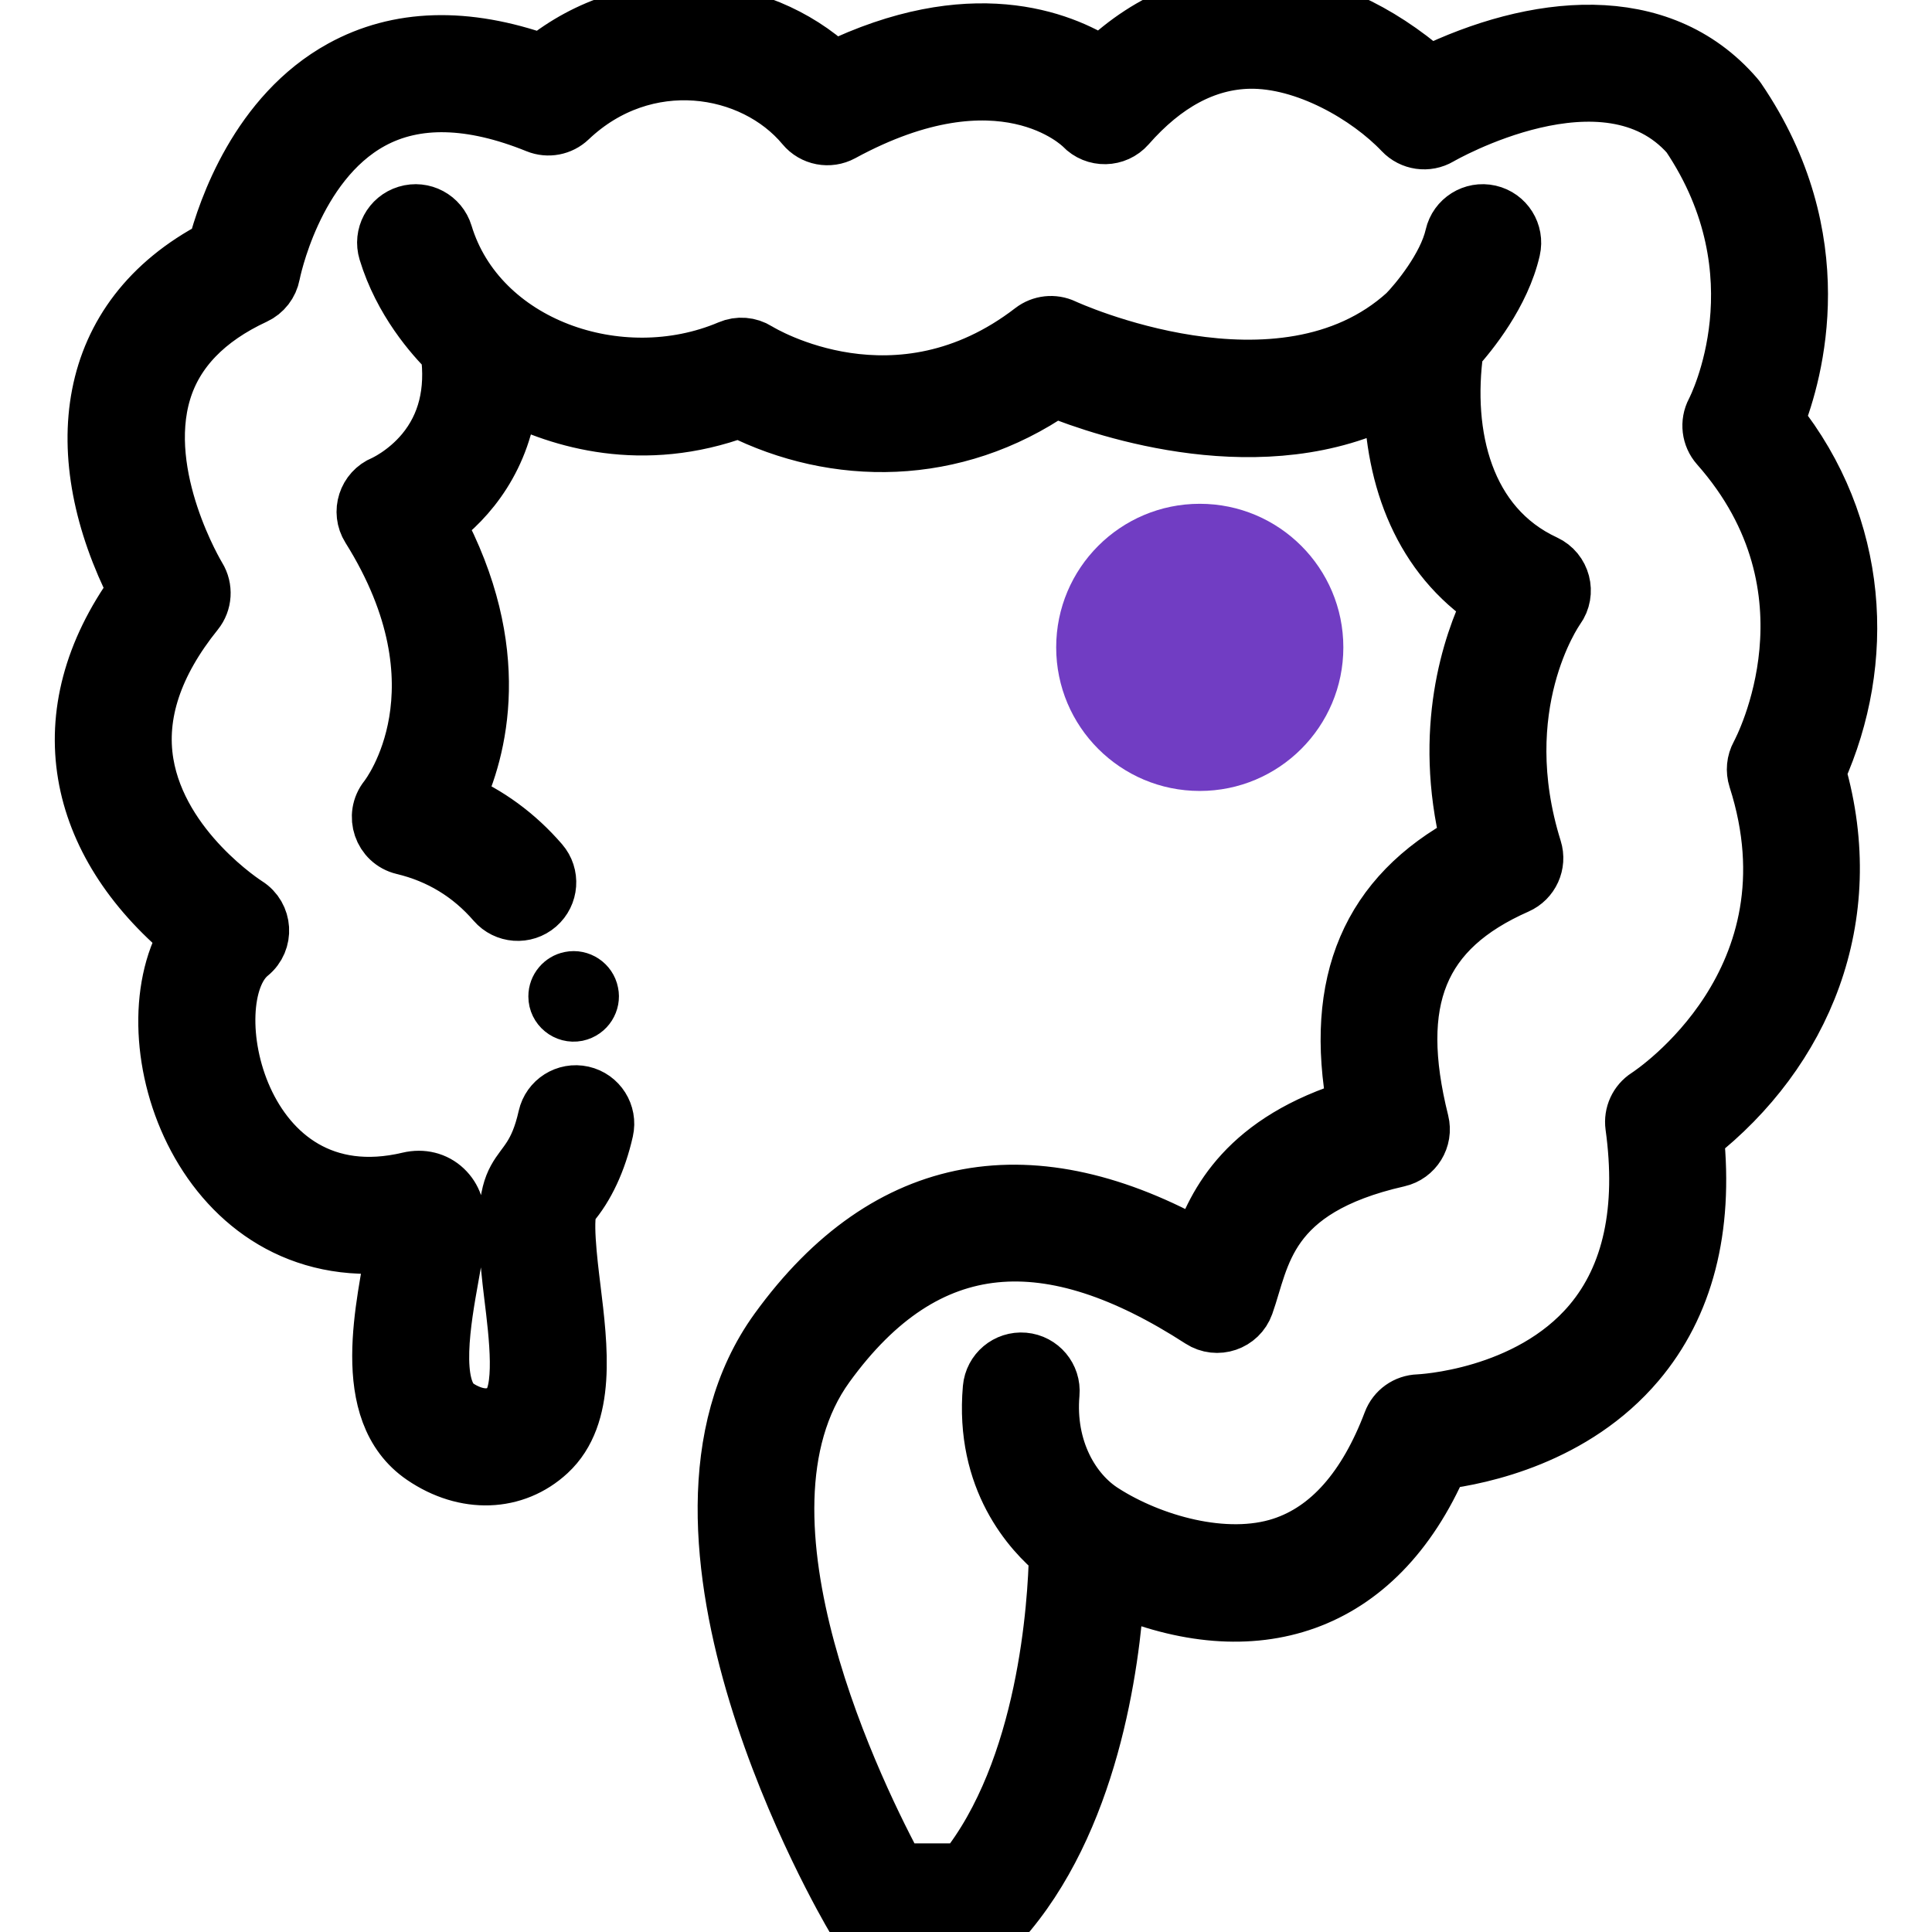 <?xml version="1.0" encoding="utf-8"?>
<!-- Generator: Adobe Illustrator 25.2.1, SVG Export Plug-In . SVG Version: 6.00 Build 0)  -->
<svg version="1.1" id="Layer_1" xmlns="http://www.w3.org/2000/svg" xmlns:xlink="http://www.w3.org/1999/xlink" x="0px" y="0px"
	 viewBox="0 0 512 512" style="enable-background:new 0 0 512 512;" xml:space="preserve">
<style type="text/css">
	.st0{stroke:#000000;stroke-width:15;stroke-miterlimit:10;}
	.st1{stroke:#000000;stroke-width:8;stroke-miterlimit:10;}
	.st2{fill:#713DC3;}
</style>
<path class="st0" d="M470.67,111.46c5.08-12.88,15-48.24-10.12-85.1c-0.17-0.25-0.35-0.49-0.55-0.71
	c-20.27-23.54-53.51-19.5-81.29-5.99c-27.11-23.47-60.14-27.92-86.76-2.38c-10.83-6.98-34.77-16.47-71.04,1.17
	c-19.85-18.41-52.78-21.76-77.25-1.93c-20.24-7.17-38.07-6.65-53.05,1.58C68.42,30.29,59.82,55.74,57.22,65.68
	c-35.68,18.61-39.26,55.01-21.12,90.75c-23.76,32.84-16.25,66.76,13.54,91.56c-16.32,27.89,4.2,87.74,55,81.67
	c-2.49,15.81-10.14,44.35,7.48,56.35c11.21,7.64,24.25,7.19,33.22-1.13c10.49-9.73,8.27-27.73,6.32-43.6
	c-0.83-6.77-2.39-19.38-0.51-21.9c4.22-4.87,7.41-11.72,9.24-19.83c0.97-4.31-1.74-8.59-6.05-9.56c-4.31-0.97-8.59,1.74-9.56,6.05
	c-4.69,20.86-13.92,7.26-9,47.19c1.34,10.87,3.17,25.75-1.32,29.92c-5.02,4.66-11.47,0.9-13.32-0.36
	c-7.07-4.82-3.75-23.29-1.77-34.32c2.02-11.24,3.35-18.66-1.61-23.36c-2.45-2.32-5.87-3.17-9.37-2.34
	c-45.31,10.76-56.9-48.02-42.21-59.97c4.25-3.45,3.84-10.07-0.8-12.98c-0.23-0.14-23.01-14.68-26.84-37.52
	c-2.17-12.95,2.31-26.45,13.32-40.12c2.12-2.63,2.35-6.33,0.58-9.21c-0.16-0.26-16.08-26.65-9.24-49.28
	c3.26-10.77,11.44-19.26,24.34-25.24c2.35-1.09,4.02-3.26,4.5-5.8c0.06-0.29,5.7-29.27,26.36-40.57
	c11.68-6.39,26.46-6.04,43.93,1.04c2.91,1.18,6.24,0.55,8.51-1.62c20.07-19.07,48.71-14.4,62.28,1.91c2.44,2.94,6.62,3.73,9.97,1.91
	c42.18-22.96,63.06-2.62,63.86-1.81c3.25,3.43,8.73,3.3,11.83-0.22c9.84-11.22,20.69-17.03,32.27-17.27
	c14.9-0.28,31.5,9.34,40.54,18.85c2.56,2.71,6.65,3.3,9.87,1.41c0.44-0.26,44.09-25.47,66.14-0.51c24.94,37.01,7.42,71.85,6.67,73.3
	c-1.55,2.94-1.12,6.54,1.08,9.03c33.75,38.16,11.7,80.18,10.76,81.93c-1.05,1.92-1.27,4.2-0.6,6.29
	c17.16,53.49-27.11,83.05-28.98,84.27c-2.62,1.68-4.02,4.74-3.6,7.82c3.05,22.14-0.73,39.71-11.25,52.21
	c-16.71,19.85-45.47,21.08-45.74,21.09c-3.24,0.1-6.1,2.13-7.24,5.16c-6.67,17.6-16.39,28.61-28.9,32.72
	c-15.18,4.98-34.91-0.86-47.31-8.78c-8.41-5.24-15.18-16.83-13.9-31.49c0.39-4.4-2.87-8.28-7.27-8.67
	c-4.42-0.38-8.28,2.87-8.67,7.27c-2.12,24.21,10.72,38.1,17.53,43.68c-0.27,13.21-2.87,57.41-24.7,84.42h-17.64
	c-9.81-18.09-47.85-94.02-18.81-134.14c26.55-36.68,59.26-37.95,99.18-12.13c4.33,2.8,10.15,0.83,11.88-4.03
	c4.45-12.51,5.15-30.65,40.41-38.64c4.37-0.99,7.08-5.38,5.99-9.74c-8.09-32.41-0.45-51.14,25.54-62.62c3.72-1.64,5.62-5.82,4.4-9.7
	c-11.8-37.77,5.43-62.83,6.15-63.85c2.94-4.07,1.43-9.82-3.13-11.94c-21.26-9.85-26.97-33.88-23.78-56.67
	c3.88-4.29,12.37-14.72,15.06-26.47c0.98-4.31-1.71-8.6-6.02-9.58c-4.31-0.98-8.6,1.71-9.58,6.02c-1.91,8.38-9.54,17.53-12.49,20.54
	c-33.15,30.09-90.17,3.9-90.73,3.63c-2.71-1.28-5.91-0.93-8.29,0.9c-35.83,27.6-71.44,6.22-72.91,5.31
	c-2.21-1.39-4.97-1.61-7.37-0.58c-29.23,12.41-66.59-0.78-75.55-30.34c-1.28-4.23-5.75-6.62-9.98-5.33
	c-4.23,1.28-6.62,5.75-5.33,9.98c3.97,13.09,12.36,22.54,16.47,26.58c1.45,10.57-0.76,19.5-6.61,26.56
	c-4.9,5.9-10.68,8.42-10.68,8.42c-4.59,1.88-6.39,7.45-3.75,11.66c26.69,42.55,5.48,70.53,4.6,71.66
	c-3.68,4.57-1.34,11.44,4.37,12.8c9.63,2.3,17.8,7.26,24.29,14.76c2.89,3.34,7.94,3.71,11.28,0.81s3.71-7.94,0.81-11.28
	c-6.37-7.36-13.95-12.91-22.62-16.57c6.3-13.29,13.29-39.58-5.02-73.52c8.59-6.21,17.85-17.43,19.48-34.09
	c13.36,6.87,35.19,13.55,60.81,4.09c25.41,12.79,56.91,13.04,83.61-5.42c13.64,5.5,55.45,19.61,89.4,1.92
	c0.3,22.06,7.95,42.49,26.24,54.54c-5.46,11.23-13.14,33.92-5.86,63.58c-26.37,14.11-36.24,37.23-30.03,70.37
	c-28.84,8.72-37.16,25.14-41.29,37.42c-43.99-24.8-82.62-18.89-111.92,21.58c-39.08,53.99,17.75,151.47,20.19,155.59
	c1.44,2.43,4.06,3.93,6.89,3.93h26.03c2.27,0,4.44-0.97,5.96-2.66c23.77-26.52,29.41-67.87,30.71-88.87
	c36.06,15.48,69.01,5.99,85.92-33.25c10.78-1.34,35.4-6.5,52.06-26.19c12.82-15.16,18.04-35.34,15.53-60.04
	c28.46-22.34,43.49-57.7,32.34-96.47C494.9,175.21,493.12,139.63,470.67,111.46L470.67,111.46z"/>
<path class="st1" d="M150.46,256.21c-3.63,0.71-6.44,3.94-6.44,7.85c0,5.05,4.63,8.81,9.56,7.84c4.63-0.99,7.13-5.42,6.28-9.41
	C159.02,258.16,154.75,255.34,150.46,256.21z"/>
<circle class="st2" cx="317.95" cy="171.56" r="38.05"/>
</svg>
